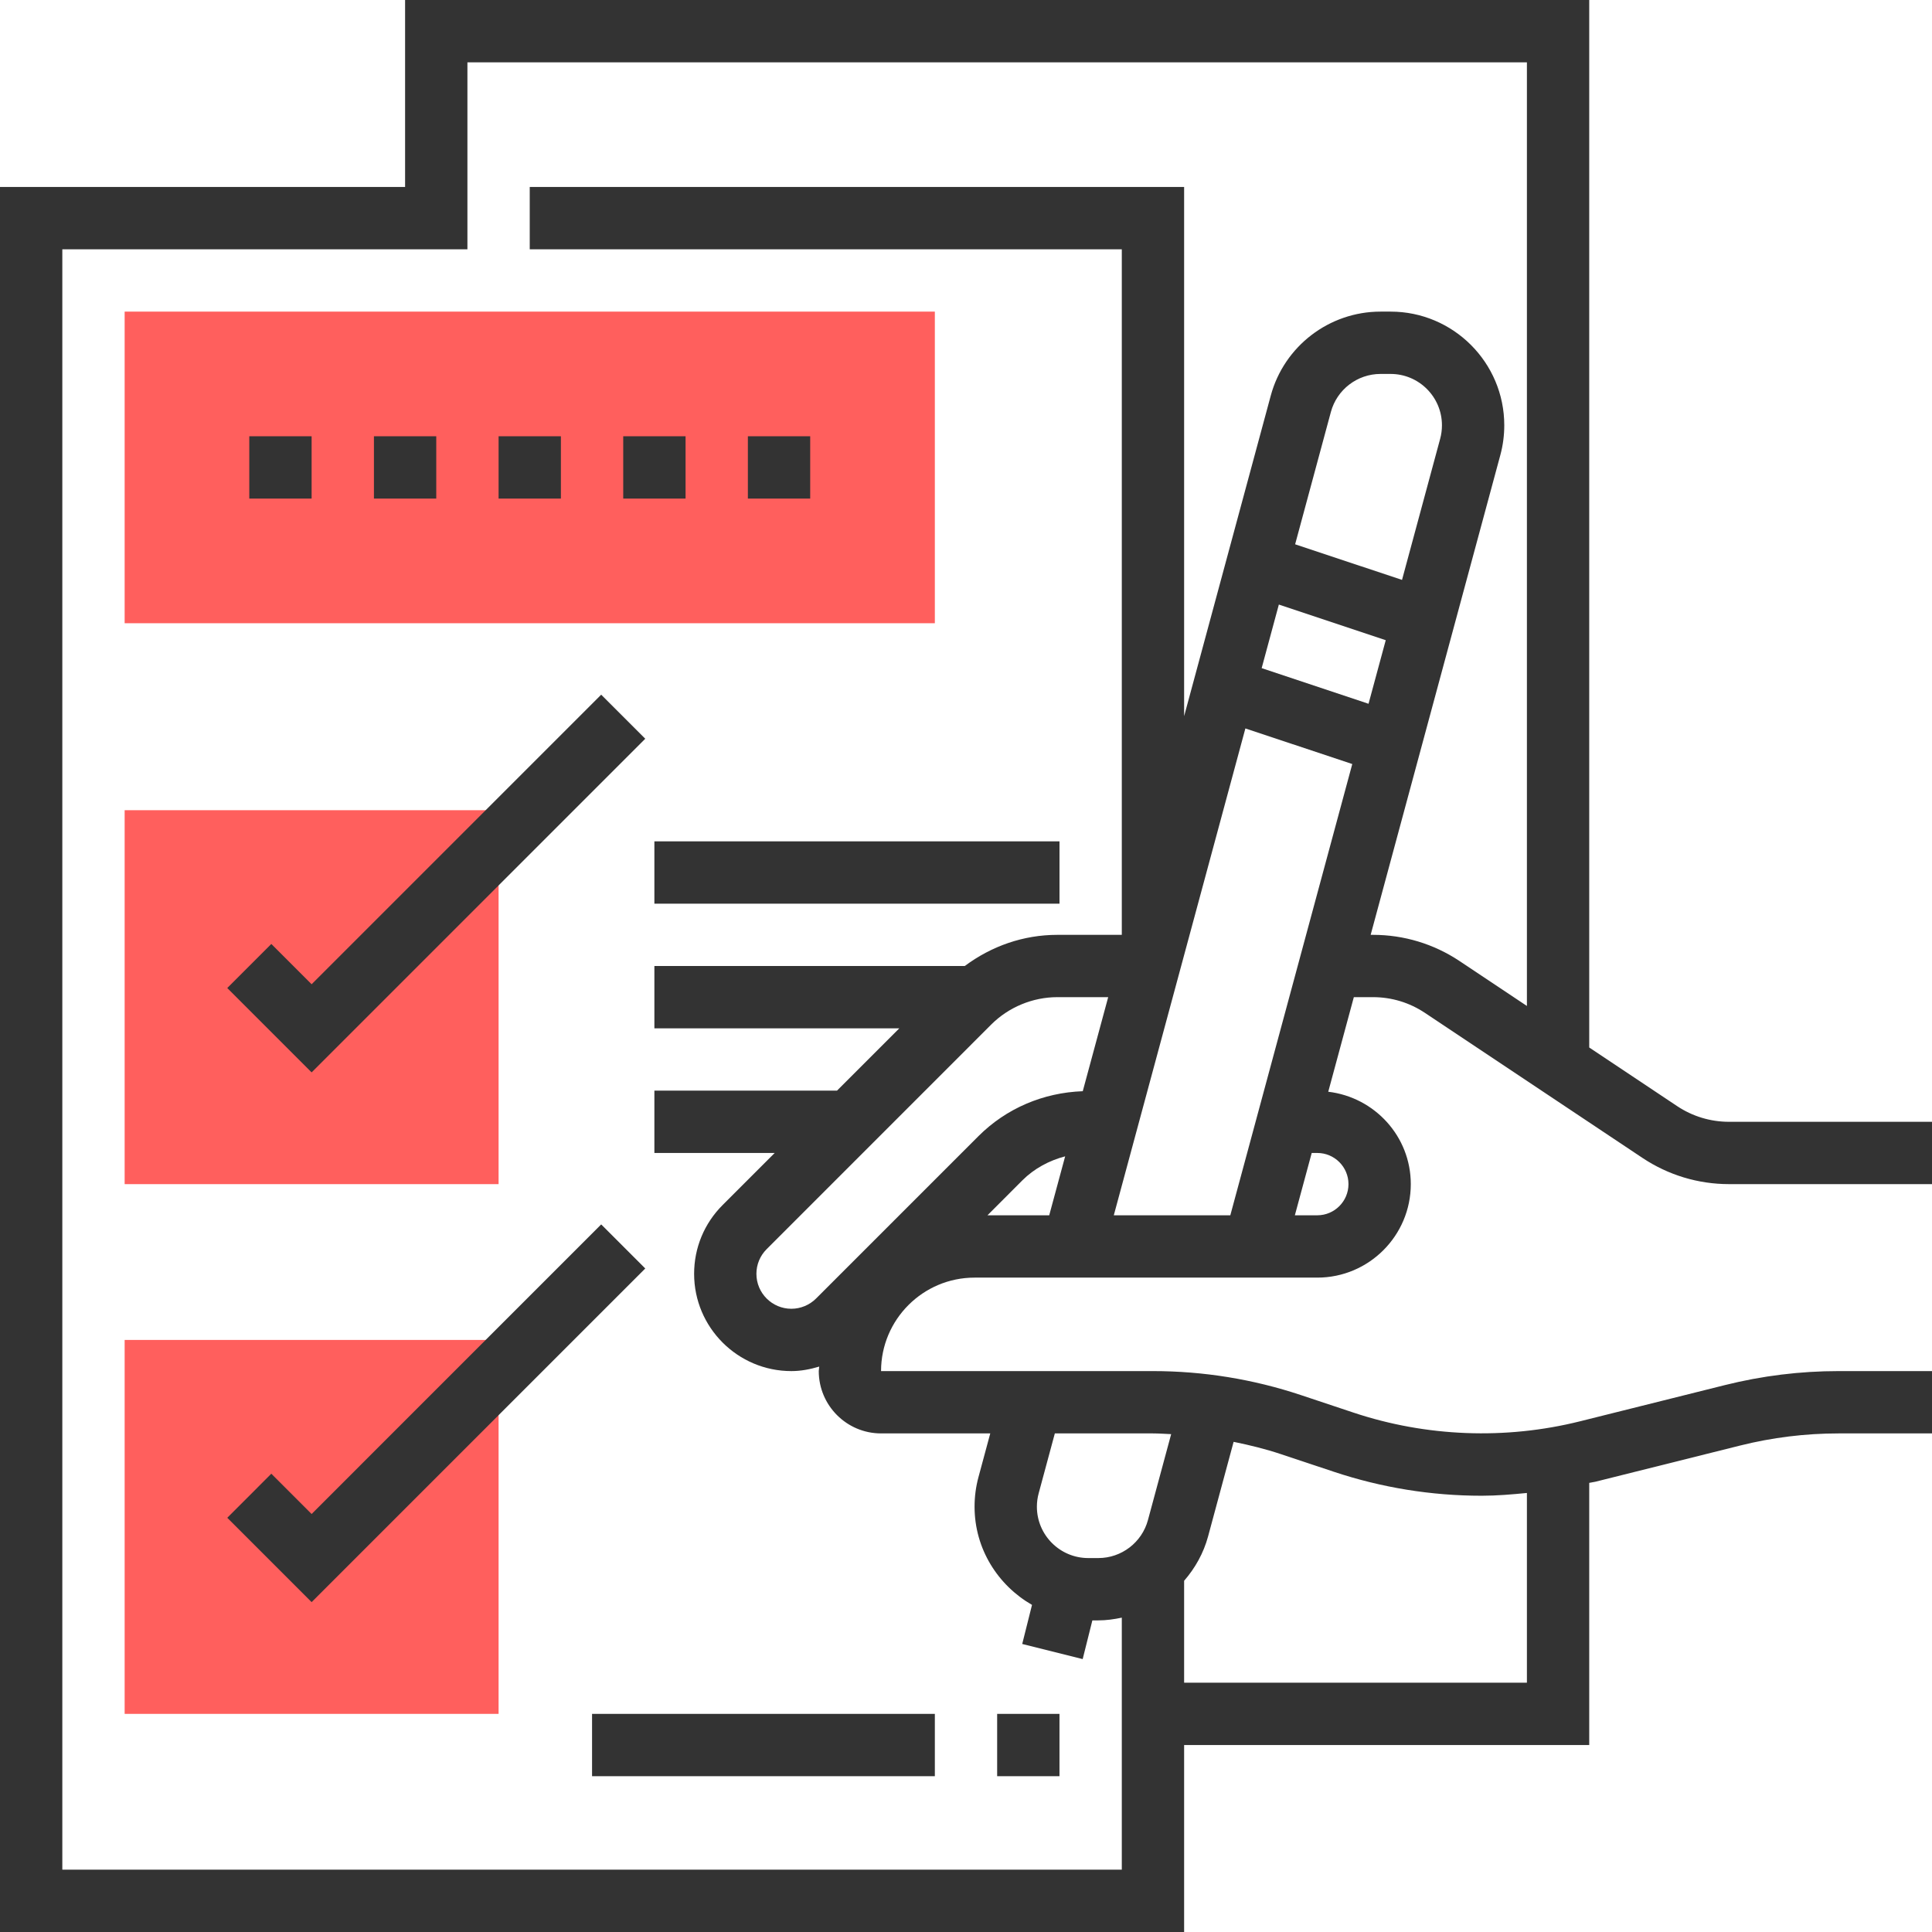 <?xml version="1.0" encoding="UTF-8"?> <svg xmlns="http://www.w3.org/2000/svg" width="120" height="120" viewBox="0 0 120 120" fill="none"> <g clip-path="url(#clip0_1206_2)"> <path d="M7.742 50.323H30.968V73.549H7.742V50.323Z" fill="#FF5F5D"></path> <path d="M7.742 83.226H30.968V106.452H7.742V83.226Z" fill="#FF5F5D"></path> <path d="M58.065 38.71H7.742V19.355H58.065V38.71Z" fill="#FF5F5D"></path> <path d="M85.283 61.935C86.433 61.935 87.546 62.272 88.504 62.911L102.021 71.923C103.618 72.985 105.474 73.548 107.39 73.548H120V69.677H107.392C106.243 69.677 105.128 69.341 104.169 68.702L98.71 65.062V0H25.161V11.613H0V120H73.548V108.387H98.71V92.104C98.832 92.074 98.957 92.065 99.079 92.036L108.083 89.785C110.081 89.285 112.136 89.032 114.194 89.032H120V85.161H114.194C111.82 85.161 109.447 85.453 107.144 86.029L98.141 88.279C93.513 89.435 88.587 89.247 84.066 87.739L80.805 86.652C77.835 85.662 74.743 85.161 71.613 85.161H54.724C54.724 81.96 57.329 79.355 60.53 79.355H81.82C85.022 79.355 87.627 76.749 87.627 73.548C87.627 70.579 85.378 68.152 82.5 67.81L84.089 61.935H85.283ZM82.838 91.411C85.808 92.402 88.901 92.903 92.03 92.903C92.969 92.903 93.906 92.822 94.839 92.731V104.516H73.548V98.185C74.228 97.402 74.754 96.475 75.037 95.426L76.622 89.555C77.619 89.758 78.607 90 79.578 90.325L82.838 91.411ZM72.743 89.077L71.301 94.414C70.926 95.805 69.659 96.774 68.22 96.774H67.593C65.834 96.774 64.403 95.344 64.403 93.585C64.403 93.302 64.44 93.023 64.514 92.752L65.518 89.032H71.613C71.99 89.032 72.366 89.062 72.743 89.077ZM61.507 89.032L60.776 91.74C60.613 92.34 60.532 92.959 60.532 93.585C60.532 96.201 61.98 98.464 64.1 99.683L63.492 102.11L67.247 103.049L67.849 100.645H68.22C68.719 100.645 69.203 100.575 69.677 100.475V116.129H3.871V15.484H29.032V3.871H94.839V62.482L90.652 59.69C89.056 58.628 87.2 58.065 85.283 58.065H85.134L93.19 28.26C93.352 27.66 93.433 27.041 93.433 26.415C93.433 22.522 90.266 19.355 86.373 19.355H85.745C82.562 19.355 79.759 21.501 78.929 24.574L73.548 44.483V11.613H32.903V15.484H69.677V58.065H65.673C63.567 58.065 61.583 58.763 59.924 60H40.645V63.871H55.858L51.987 67.742H40.645V71.613H48.118L44.884 74.847C43.742 75.987 43.113 77.504 43.113 79.121C43.113 82.452 45.822 85.161 49.155 85.161C49.752 85.161 50.326 85.047 50.884 84.881C50.882 84.975 50.855 85.065 50.855 85.161C50.855 87.296 52.591 89.032 54.726 89.032H61.507ZM76.417 75.484H69.18L77.353 45.244L83.992 47.456L76.417 75.484ZM61.568 63.635C62.65 62.554 64.146 61.935 65.673 61.935H68.832L67.252 67.777C64.804 67.866 62.508 68.834 60.766 70.575L50.688 80.653C50.284 81.058 49.724 81.29 49.154 81.29C47.955 81.29 46.982 80.317 46.982 79.121C46.982 78.54 47.209 77.996 47.619 77.586L61.568 63.635ZM63.503 73.312C64.235 72.581 65.166 72.082 66.159 71.822L65.169 75.484H61.334L63.503 73.312ZM89.452 27.25L87.082 36.019L80.443 33.807L82.664 25.586C83.041 24.195 84.308 23.226 85.745 23.226H86.373C88.133 23.226 89.562 24.656 89.562 26.415C89.562 26.698 89.526 26.977 89.452 27.25ZM79.432 37.55L86.071 39.763L85.002 43.713L78.364 41.5L79.432 37.55ZM81.82 71.613C82.888 71.613 83.756 72.482 83.756 73.548C83.756 74.614 82.888 75.484 81.82 75.484H80.426L81.473 71.613H81.82Z" fill="#333333"></path> <path d="M15.484 27.097H19.355V30.968H15.484V27.097Z" fill="#333333"></path> <path d="M23.226 27.097H27.097V30.968H23.226V27.097Z" fill="#333333"></path> <path d="M30.968 27.097H34.839V30.968H30.968V27.097Z" fill="#333333"></path> <path d="M38.71 27.097H42.581V30.968H38.71V27.097Z" fill="#333333"></path> <path d="M46.452 27.097H50.323V30.968H46.452V27.097Z" fill="#333333"></path> <path d="M40.078 45.884L37.341 43.148L19.355 61.134L16.852 58.631L14.116 61.368L19.355 66.608L40.078 45.884Z" fill="#333333"></path> <path d="M37.341 76.051L19.355 94.037L16.852 91.535L14.116 94.272L19.355 99.511L40.078 78.788L37.341 76.051Z" fill="#333333"></path> <path d="M61.935 106.452H65.806V110.323H61.935V106.452Z" fill="#333333"></path> <path d="M36.774 106.452H58.065V110.323H36.774V106.452Z" fill="#333333"></path> <path d="M40.645 52.258H65.807V56.129H40.645V52.258Z" fill="#333333"></path> </g> <defs> <clipPath id="clip0_1206_2"> <rect width="120" height="120" fill="white"></rect> </clipPath> </defs> </svg> 